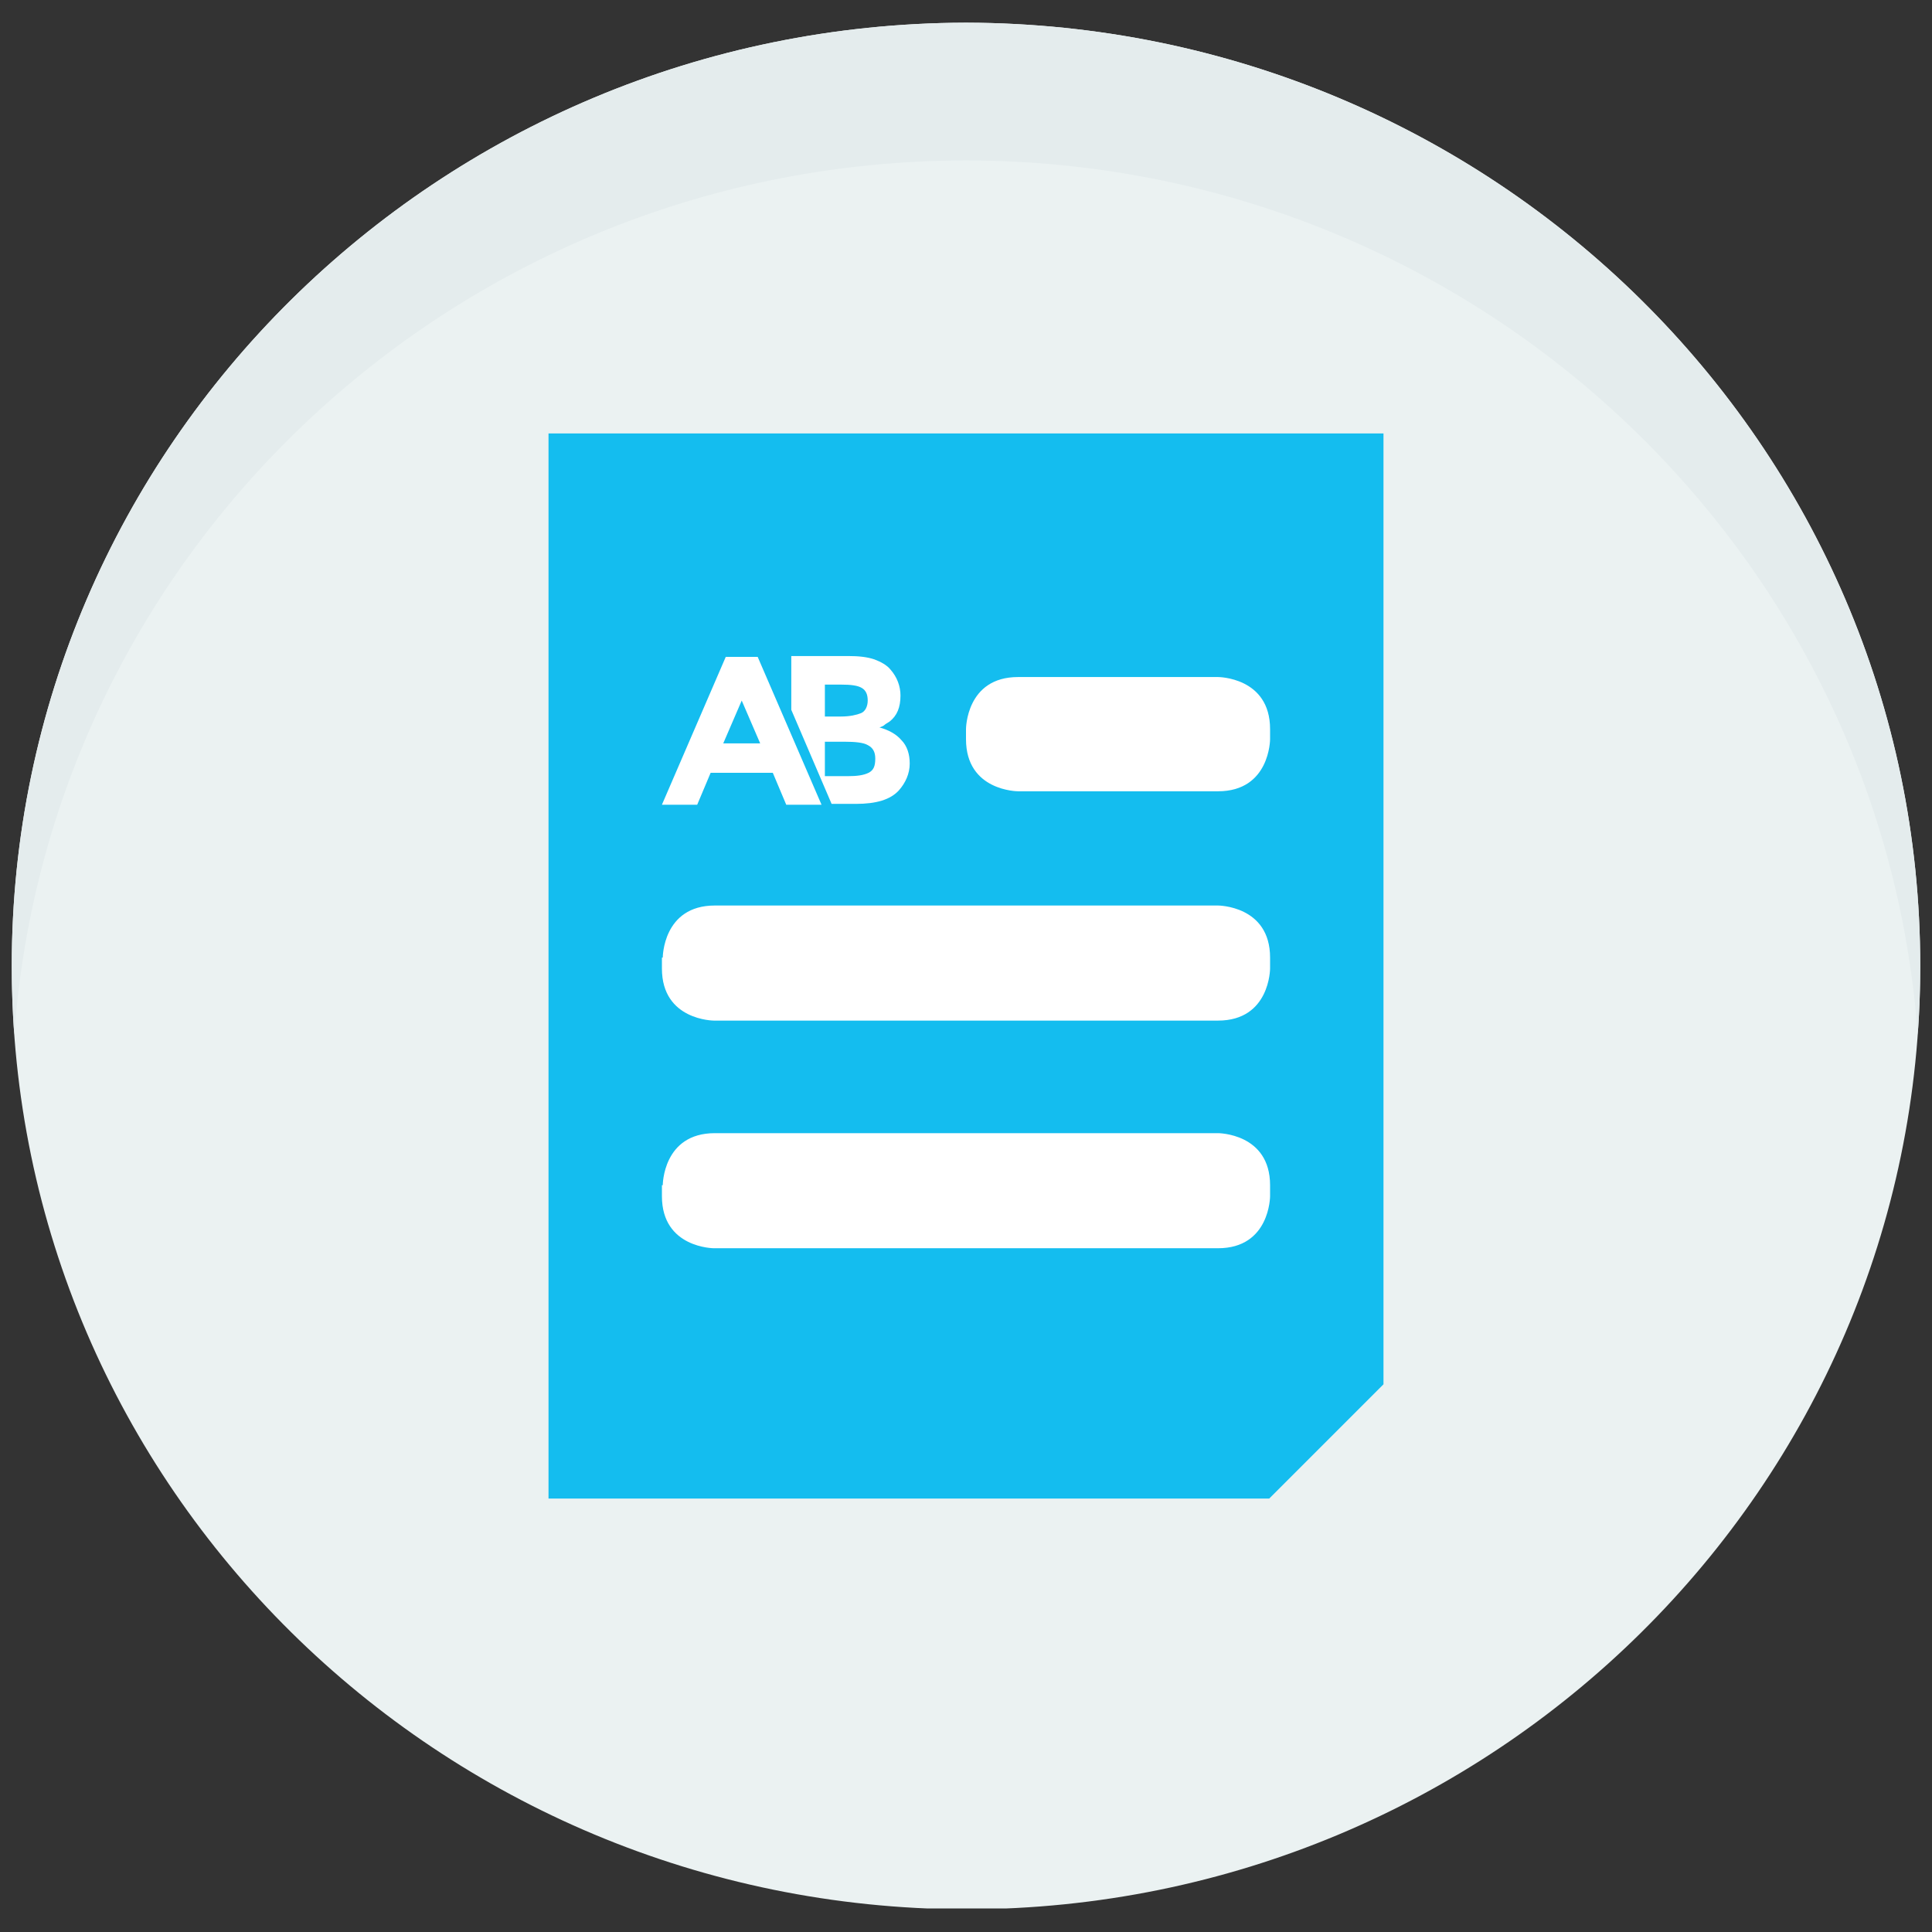 <?xml version="1.0" encoding="utf-8"?>
<!-- Generator: Adobe Illustrator 22.1.0, SVG Export Plug-In . SVG Version: 6.00 Build 0)  -->
<svg version="1.1" id="Layer_1" xmlns="http://www.w3.org/2000/svg" xmlns:xlink="http://www.w3.org/1999/xlink" x="0px" y="0px"
	 viewBox="0 0 230 230" enable-background="new 0 0 230 230" xml:space="preserve">
<rect x="0" y="0" width="230" height="230" fill="#333333" stroke="none"/>
<g>
	<defs>
		<rect id="SVGID_1_" x="1.4" y="2.7" width="227.2" height="224.5"/>
	</defs>
	<clipPath id="SVGID_2_">
		<use xlink:href="#SVGID_1_"  overflow="visible"/>
	</clipPath>
	<path clip-path="url(#SVGID_2_)" fill="#EBF2F2" d="M115.1,2.7L115.1,2.7c0,0-0.1,0-0.1,0c0,0-0.1,0-0.1,0v0
		C52.2,2.9,1.4,53.1,1.4,115s50.8,112.1,113.5,112.3v0c0,0,0.1,0,0.1,0c0,0,0.1,0,0.1,0v0c62.7-0.1,113.5-50.3,113.5-112.3
		S177.8,2.9,115.1,2.7"/>
	<path clip-path="url(#SVGID_2_)" fill="#E4ECED" d="M228.3,123.2c0.2-2.7,0.3-5.4,0.3-8.2c0-61.9-50.8-112.1-113.5-112.3v0
		c0,0-0.1,0-0.1,0c0,0-0.1,0-0.1,0v0C52.2,2.9,1.4,53.1,1.4,115c0,2.7,0.1,5.5,0.3,8.2C5.9,65.1,54.9,19.2,114.9,19.1v0
		c0,0,0.1,0,0.1,0c0,0,0.1,0,0.1,0v0C175.1,19.2,224.1,65.1,228.3,123.2"/>
</g>
<g>
	<polygon fill="#14BDEF" points="151.1,178.4 65.3,178.4 65.3,51.6 164.7,51.6 164.7,164.8 	"/>
	<g>
		<path fill="#FFFFFF" d="M115,86.8c0,0,0-6.2,6.2-6.2H145c0,0,6.2,0,6.2,6.2V88c0,0,0,6.2-6.2,6.2h-23.8c0,0-6.2,0-6.2-6.2V86.8z"
			/>
		<path fill="#FFFFFF" d="M78.9,114c0,0,0-6.2,6.2-6.2H145c0,0,6.2,0,6.2,6.2v1.3c0,0,0,6.2-6.2,6.2H85c0,0-6.2,0-6.2-6.2V114z"/>
		<path fill="#FFFFFF" d="M78.9,141.1c0,0,0-6.2,6.2-6.2H145c0,0,6.2,0,6.2,6.2v1.3c0,0,0,6.2-6.2,6.2H85c0,0-6.2,0-6.2-6.2V141.1z"
			/>
	</g>
	<path fill="#FFFFFF" d="M88.3,83.4l-2.2,5.1h4.4L88.3,83.4z M93.6,95.8L92,92h-7.4L83,95.8h-4.2l7.6-17.6h3.8l7.6,17.6H93.6z"/>
	<g>
		<path fill="#FFFFFF" d="M103.4,92c-0.6,0.3-1.4,0.4-2.5,0.4h-2.7v-4.1h2.3c1.3,0,2.3,0.1,2.8,0.4c0.6,0.3,0.9,0.8,0.9,1.6
			C104.2,91.2,104,91.7,103.4,92 M98.2,81.5h1.9c1.2,0,2,0.1,2.5,0.4c0.5,0.3,0.7,0.8,0.7,1.5s-0.3,1.3-0.8,1.5
			c-0.5,0.2-1.3,0.4-2.4,0.4h-1.9V81.5z M107.3,88.1c-0.6-0.7-1.5-1.2-2.6-1.5c0.3-0.1,0.5-0.2,0.6-0.3c0.1-0.1,0.3-0.2,0.6-0.4
			c0.9-0.7,1.3-1.7,1.3-3.1c0-1.1-0.4-2.2-1.2-3.1c-0.4-0.5-1.1-0.9-1.9-1.2c-0.9-0.3-1.9-0.4-3.1-0.4h-6.8v6.4l4.8,11.2h2.9
			c2.4,0,4.1-0.5,5.1-1.6c0.8-0.9,1.3-2,1.3-3.2C108.3,89.8,108,88.8,107.3,88.1"/>
	</g>
</g>
</svg>
